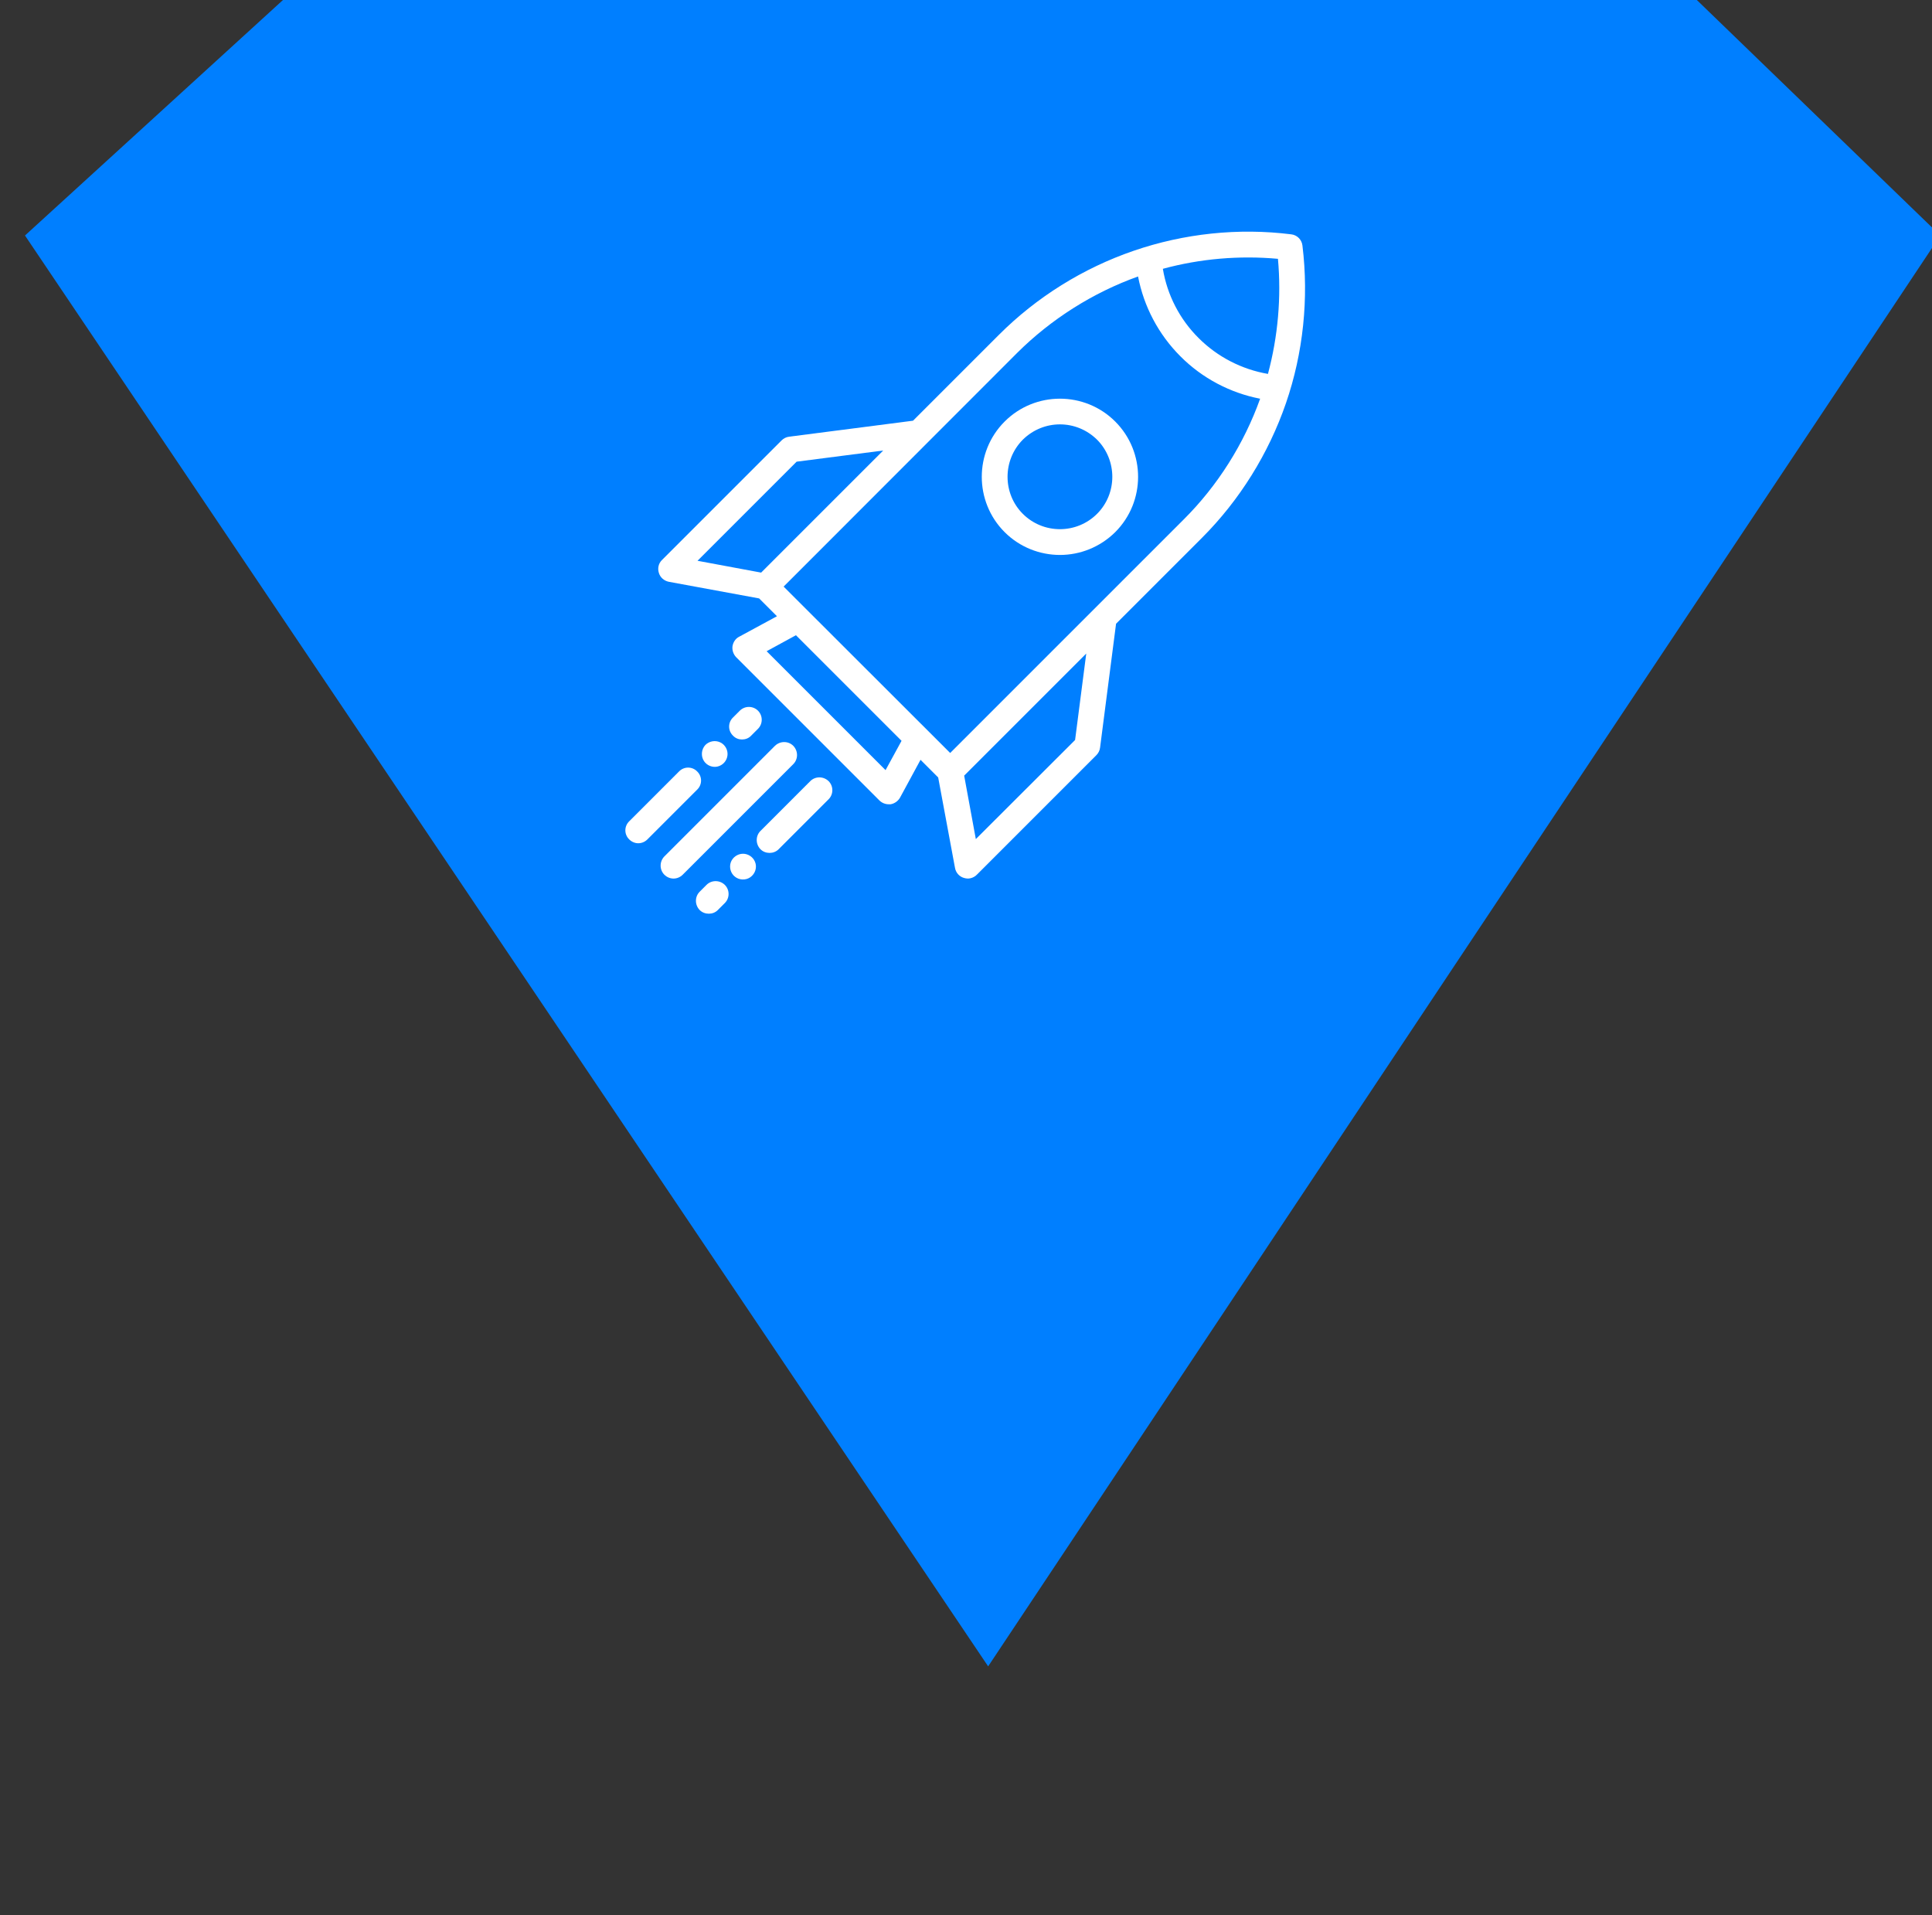 <?xml version="1.0"?>
<svg width="116" height="115" xmlns="http://www.w3.org/2000/svg" xmlns:svg="http://www.w3.org/2000/svg">

 <rect width="100%" height="100%" fill="#333333" stroke="none"/>

 <g class="layer">
  <title>Layer 1</title>
  <path d="m1.5,14.14l57.83,85.91l57.17,-85.91l-14.62,-14.14l-84.89,0l-15.49,14.14z" fill="#007fff" id="svg_1"/>
  <path d="m78.2,14.74c-0.04,-0.35 -0.32,-0.63 -0.67,-0.67c-3.18,-0.4 -6.45,-0.05 -9.47,0.99c-3.03,1.04 -5.82,2.78 -8.08,5.04l-5.16,5.16l-7.44,0.96c-0.17,0.02 -0.33,0.1 -0.45,0.22l-7.18,7.18c-0.21,0.2 -0.28,0.5 -0.19,0.78c0.08,0.27 0.31,0.47 0.59,0.53l5.43,1l1.07,1.07l-2.27,1.23c-0.22,0.11 -0.36,0.33 -0.4,0.57c-0.03,0.24 0.05,0.48 0.22,0.66l8.61,8.61c0.15,0.14 0.34,0.22 0.55,0.22c0.03,0 0.07,0 0.11,0c0.24,-0.04 0.45,-0.19 0.57,-0.4l1.23,-2.27l1.06,1.06l1.01,5.43c0.05,0.29 0.26,0.52 0.53,0.6c0.08,0.02 0.15,0.04 0.23,0.04c0.2,0 0.4,-0.08 0.55,-0.23l7.18,-7.18c0.12,-0.12 0.2,-0.28 0.22,-0.45l0.96,-7.44l5.16,-5.16c2.26,-2.26 4,-5.06 5.04,-8.08c1.04,-3.02 1.38,-6.3 0.99,-9.47zm-32.5,19.64l-3.82,-0.71l5.95,-5.95l5.2,-0.67l-7.33,7.33zm7.47,11.86l-7.14,-7.14l1.76,-0.96l6.34,6.34l-0.96,1.76zm11.38,-1.81l-5.96,5.95l-0.7,-3.81l7.33,-7.33l-0.67,5.19zm6.52,-13.24l-14.02,14.02l-10,-9.99l14.02,-14.03c2.04,-2.03 4.55,-3.62 7.26,-4.59c0.35,1.81 1.23,3.48 2.54,4.79c1.31,1.32 2.99,2.2 4.79,2.55c-0.97,2.71 -2.55,5.22 -4.59,7.25zm5.06,-8.74c-1.57,-0.27 -3.03,-1.02 -4.16,-2.15c-1.14,-1.13 -1.89,-2.59 -2.15,-4.16c2.24,-0.61 4.6,-0.81 6.91,-0.6c0.21,2.31 0,4.67 -0.6,6.91z" fill="white" id="svg_2"/>
  <path d="m60.32,25.31c-1.83,1.83 -1.83,4.81 0,6.64c0.91,0.91 2.12,1.37 3.32,1.37c1.2,0 2.4,-0.46 3.32,-1.37l0,0c1.83,-1.83 1.83,-4.81 0,-6.64c-1.83,-1.83 -4.81,-1.83 -6.64,0zm5.55,5.54c-1.23,1.23 -3.23,1.23 -4.46,0c-1.22,-1.22 -1.22,-3.22 0,-4.45c0.62,-0.61 1.42,-0.92 2.23,-0.92c0.81,0 1.61,0.31 2.23,0.92c1.22,1.23 1.22,3.23 0,4.45z" fill="white" id="svg_3"/>
  <path d="m47.63,44.78c-0.3,-0.3 -0.79,-0.3 -1.1,0l-6.64,6.64c-0.3,0.31 -0.3,0.8 0,1.1c0.15,0.15 0.35,0.23 0.55,0.23c0.2,0 0.4,-0.08 0.55,-0.23l6.64,-6.64c0.3,-0.3 0.3,-0.79 0,-1.1z" fill="white" id="svg_4"/>
  <path d="m48.65,46.9l-2.99,2.99c-0.3,0.3 -0.3,0.79 0,1.1c0.15,0.15 0.35,0.22 0.55,0.22c0.19,0 0.39,-0.07 0.54,-0.22l3,-3c0.3,-0.3 0.3,-0.79 0,-1.09c-0.31,-0.3 -0.8,-0.3 -1.1,0z" fill="white" id="svg_5"/>
  <path d="m44.61,51.26c-0.32,0 -0.62,0.21 -0.73,0.51c-0.11,0.31 -0.01,0.67 0.25,0.87c0.26,0.21 0.65,0.22 0.92,0.03c0.3,-0.21 0.42,-0.6 0.28,-0.93c-0.12,-0.29 -0.41,-0.48 -0.72,-0.48z" fill="white" id="svg_6"/>
  <path d="m45.33,51.74c0.01,0.04 -0.02,-0.05 0,0l0,0z" fill="white" id="svg_7"/>
  <path d="m42.42,53.13l-0.41,0.41c-0.3,0.3 -0.3,0.79 0,1.1c0.15,0.15 0.35,0.22 0.55,0.22c0.2,0 0.39,-0.07 0.54,-0.22l0.42,-0.42c0.3,-0.3 0.3,-0.79 0,-1.09c-0.31,-0.3 -0.8,-0.3 -1.1,0z" fill="white" id="svg_8"/>
  <path d="m41.86,46.32c-0.3,-0.31 -0.79,-0.31 -1.09,0l-2.99,2.99c-0.31,0.3 -0.31,0.79 0,1.09c0.15,0.15 0.35,0.23 0.54,0.23c0.2,0 0.4,-0.08 0.55,-0.23l2.99,-2.99c0.31,-0.3 0.31,-0.79 0,-1.09z" fill="white" id="svg_9"/>
  <path d="m43.1,46.02c0.31,-0.08 0.55,-0.35 0.58,-0.68c0.03,-0.31 -0.14,-0.62 -0.42,-0.76c-0.3,-0.15 -0.67,-0.09 -0.91,0.15c-0.24,0.26 -0.28,0.67 -0.08,0.97c-0.01,-0.01 -0.01,-0.02 0,0c0.01,0.02 0.01,0.01 0,0c0.18,0.27 0.52,0.4 0.83,0.32z" fill="white" id="svg_10"/>
  <path d="m45.1,44.17l0.41,-0.41c0.3,-0.3 0.3,-0.79 0,-1.09c-0.3,-0.3 -0.79,-0.3 -1.09,0l-0.41,0.41c-0.31,0.3 -0.31,0.79 0,1.09c0.15,0.16 0.35,0.23 0.54,0.23c0.2,0 0.4,-0.07 0.55,-0.23z" fill="white" id="svg_11"/>
 </g>
</svg>